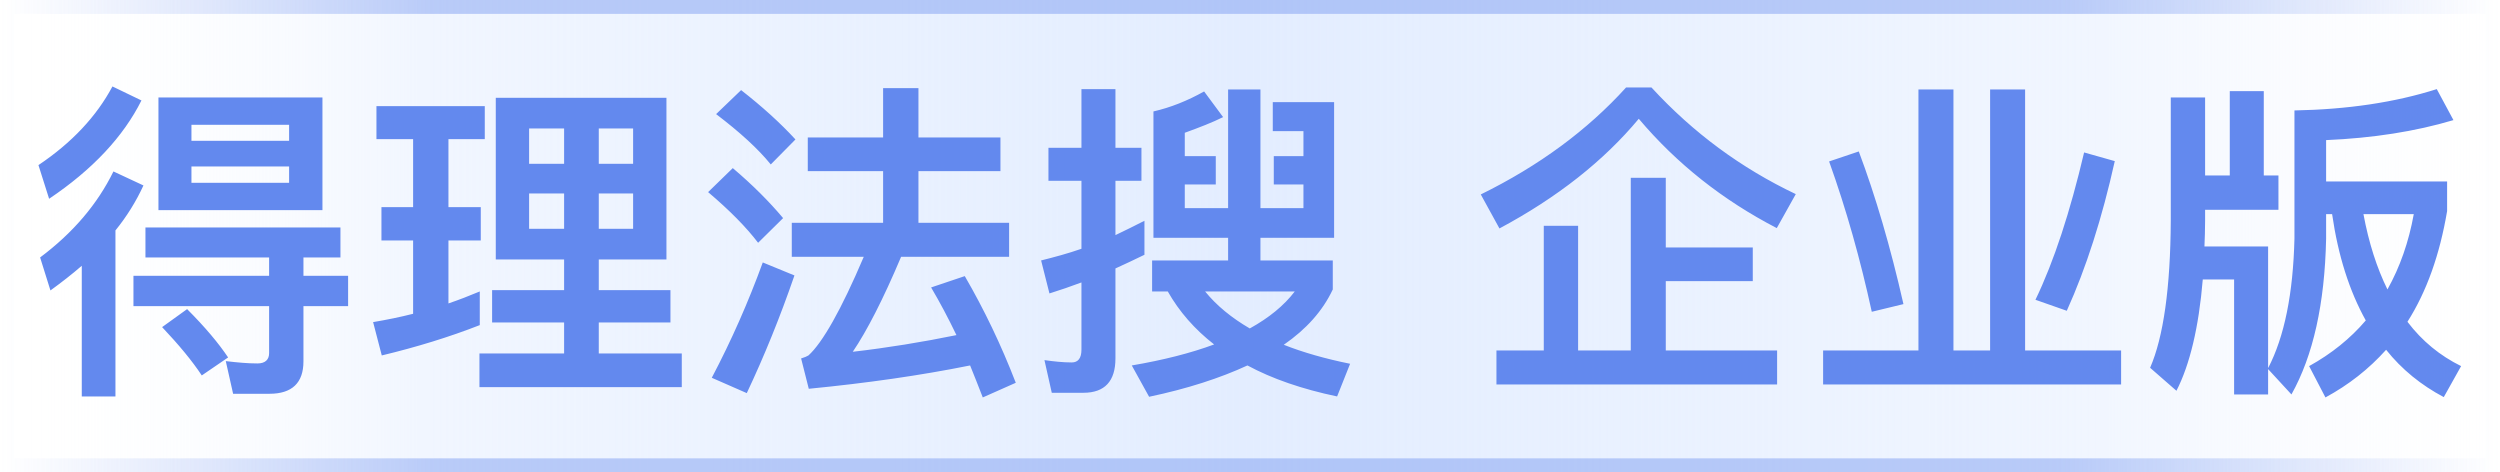 <svg width="180" height="34" viewBox="0 0 180 34" fill="none" xmlns="http://www.w3.org/2000/svg">
<g id="Group 334301155">
<g id="Rectangle 4453">
<rect width="180" height="34" fill="url(#paint0_linear_1791_314)"/>
<rect x="0.5" y="0.5" width="179" height="33" stroke="url(#paint1_linear_1791_314)" stroke-opacity="0.4"/>
</g>
<path id="&#229;&#190;&#151;&#231;&#144;&#134;&#230;&#179;&#149;&#230;&#144;&#156; &#228;&#188;&#129;&#228;&#184;&#154;&#231;&#137;&#136;" d="M5.888 19.136C5.168 19.76 4.424 20.336 3.632 20.912L2.888 18.536C5.264 16.76 7.016 14.696 8.168 12.344L10.328 13.352C9.8 14.504 9.128 15.584 8.312 16.592V28.544H5.888V19.136ZM8.096 6.224L10.184 7.232C8.888 9.824 6.68 12.2 3.536 14.312L2.768 11.888C5.168 10.28 6.944 8.384 8.096 6.224ZM11.408 7.016H23.216V15.128H11.408V7.016ZM20.816 13.16V11.984H13.784V13.16H20.816ZM13.784 10.136H20.816V8.984H13.784V10.136ZM10.472 16.376H24.512V18.536H21.848V19.856H25.064V22.04H21.848V26.024C21.848 27.56 21.032 28.352 19.4 28.352H16.784L16.256 26C17.072 26.096 17.816 26.168 18.536 26.168C19.088 26.168 19.376 25.904 19.376 25.424V22.04H9.608V19.856H19.376V18.536H10.472V16.376ZM13.472 22.256C14.768 23.552 15.752 24.728 16.424 25.736L14.528 27.032C13.832 25.976 12.872 24.824 11.672 23.552L13.472 22.256ZM35.696 7.04H47.984V18.68H43.112V20.888H48.272V23.216H43.112V25.448H49.088V27.872H34.52V25.448H40.616V23.216H35.432V20.888H40.616V18.68H35.696V7.04ZM45.584 16.472V13.928H43.112V16.472H45.584ZM40.616 16.472V13.928H38.096V16.472H40.616ZM38.096 11.792H40.616V9.248H38.096V11.792ZM43.112 9.248V11.792H45.584V9.248H43.112ZM27.464 14.912H29.744V10.016H27.104V7.64H34.904V10.016H32.288V14.912H34.616V17.312H32.288V21.848C33.056 21.584 33.8 21.296 34.544 20.984V23.408C32.336 24.272 29.984 24.992 27.488 25.592L26.864 23.192C27.848 23.024 28.808 22.832 29.744 22.592V17.312H27.464V14.912ZM63.584 6.344H66.128V9.896H72.032V12.32H66.128V16.04H72.656V18.488H64.88C63.584 21.56 62.408 23.84 61.4 25.328C63.896 25.04 66.392 24.632 68.864 24.128C68.264 22.88 67.664 21.752 67.04 20.696L69.464 19.88C70.856 22.28 72.08 24.824 73.136 27.56L70.76 28.616C70.448 27.8 70.136 27.032 69.848 26.312C66.272 27.032 62.408 27.584 58.232 27.992L57.68 25.808C57.92 25.736 58.088 25.664 58.208 25.592C59.216 24.68 60.56 22.328 62.192 18.488H57.008V16.04H63.584V12.32H58.16V9.896H63.584V6.344ZM53.36 6.488C54.896 7.688 56.192 8.864 57.272 10.04L55.496 11.84C54.584 10.712 53.264 9.512 51.56 8.216L53.36 6.488ZM52.76 12.104C54.176 13.304 55.376 14.504 56.384 15.704L54.584 17.48C53.744 16.376 52.544 15.152 50.984 13.832L52.76 12.104ZM54.92 18.896L57.2 19.832C56.168 22.832 55.016 25.664 53.768 28.304L51.248 27.2C52.664 24.512 53.888 21.728 54.92 18.896ZM85.304 13.28V14.984H88.424V6.44H90.752V14.984H93.848V13.28H91.712V11.24H93.848V9.44H91.64V7.352H96.056V17.12H90.752V18.752H95.96V20.84C95.24 22.376 94.064 23.696 92.432 24.824C93.824 25.376 95.432 25.832 97.208 26.192L96.272 28.544C93.752 28.016 91.592 27.272 89.816 26.312C87.848 27.224 85.472 27.992 82.736 28.568L81.488 26.312C83.744 25.928 85.736 25.424 87.416 24.8C86 23.696 84.896 22.424 84.08 20.984H82.952V18.752H88.424V17.12H83.048V8.024C84.296 7.736 85.496 7.256 86.696 6.584L88.064 8.432C87.296 8.816 86.36 9.176 85.304 9.56V11.24H87.536V13.28H85.304ZM86.768 20.984C87.584 21.992 88.664 22.88 89.984 23.648C91.376 22.88 92.456 21.992 93.224 20.984H86.768ZM78.008 28.28H75.728L75.2 25.928C75.872 26.024 76.544 26.096 77.168 26.096C77.624 26.096 77.864 25.784 77.864 25.184V20.336C77.096 20.624 76.328 20.888 75.56 21.128L74.96 18.752C75.92 18.512 76.904 18.248 77.864 17.912V13.016H75.488V10.64H77.864V6.416H80.312V10.64H82.184V13.016H80.312V16.928C81.008 16.592 81.704 16.256 82.4 15.896V18.344C81.704 18.68 81.008 19.016 80.312 19.328V25.808C80.312 27.44 79.544 28.28 78.008 28.28ZM117.08 6.296H118.904C121.904 9.56 125.36 12.104 129.296 13.976L127.928 16.424C124.04 14.408 120.728 11.792 117.992 8.552C115.472 11.576 112.136 14.216 107.96 16.448L106.616 14C110.816 11.936 114.296 9.368 117.08 6.296ZM117.416 12.8H119.936V17.816H126.2V20.24H119.936V25.232H127.952V27.68H107.744V25.232H111.152V16.256H113.624V25.232H117.416V12.8ZM138.128 6.44H140.648V25.232H143.288V6.44H145.808V25.232H152.72V27.68H131.264V25.232H138.128V6.44ZM150.056 10.976L152.264 11.6C151.352 15.704 150.2 19.304 148.808 22.376L146.552 21.584C147.896 18.8 149.048 15.248 150.056 10.976ZM133.832 10.904C135.032 14.096 136.112 17.768 137.048 21.896L134.768 22.448C133.952 18.704 132.944 15.104 131.696 11.624L133.832 10.904ZM160.544 6.56H162.992V12.632H164.048V15.104H158.768V15.872C158.768 16.52 158.744 17.144 158.72 17.744H163.304V26.504C164.48 24.248 165.104 21.128 165.2 17.192V7.952C169.016 7.88 172.424 7.376 175.448 6.416L176.648 8.648C173.912 9.464 170.84 9.944 167.48 10.088V13.064H176.192V15.2C175.664 18.32 174.728 20.984 173.336 23.168C174.392 24.56 175.688 25.616 177.2 26.36L175.952 28.592C174.32 27.728 172.928 26.6 171.8 25.184C170.552 26.576 169.112 27.704 167.432 28.616L166.256 26.36C167.864 25.472 169.232 24.368 170.336 23.072C169.16 20.96 168.344 18.416 167.912 15.416H167.48V17.192C167.384 21.872 166.544 25.616 164.984 28.4L163.304 26.576V28.4H160.856V20.12H158.6C158.312 23.576 157.664 26.264 156.704 28.136L154.808 26.48C155.768 24.272 156.272 20.72 156.296 15.872V7.016H158.768V12.632H160.544V6.56ZM170.168 15.416C170.552 17.48 171.128 19.28 171.896 20.84C172.808 19.208 173.432 17.408 173.792 15.416H170.168Z" fill="#6389EE"/>
</g>
<defs>
<linearGradient id="paint0_linear_1791_314" x1="0" y1="17" x2="180" y2="17" gradientUnits="userSpaceOnUse">
<stop stop-color="white" stop-opacity="0"/>
<stop offset="0.168" stop-color="#E3EDFF" stop-opacity="0.5"/>
<stop offset="0.5" stop-color="#E3EDFF"/>
<stop offset="0.841" stop-color="#E3EDFF" stop-opacity="0.5"/>
<stop offset="1" stop-color="#F7F9FF" stop-opacity="0"/>
</linearGradient>
<linearGradient id="paint1_linear_1791_314" x1="180" y1="17" x2="0" y2="17" gradientUnits="userSpaceOnUse">
<stop stop-color="#6389EE" stop-opacity="0"/>
<stop offset="0.178" stop-color="#6389EE"/>
<stop offset="0.5" stop-color="#6389EE"/>
<stop offset="0.822" stop-color="#6389EE"/>
<stop offset="1" stop-color="#6389EE" stop-opacity="0"/>
</linearGradient>
</defs>
</svg>
